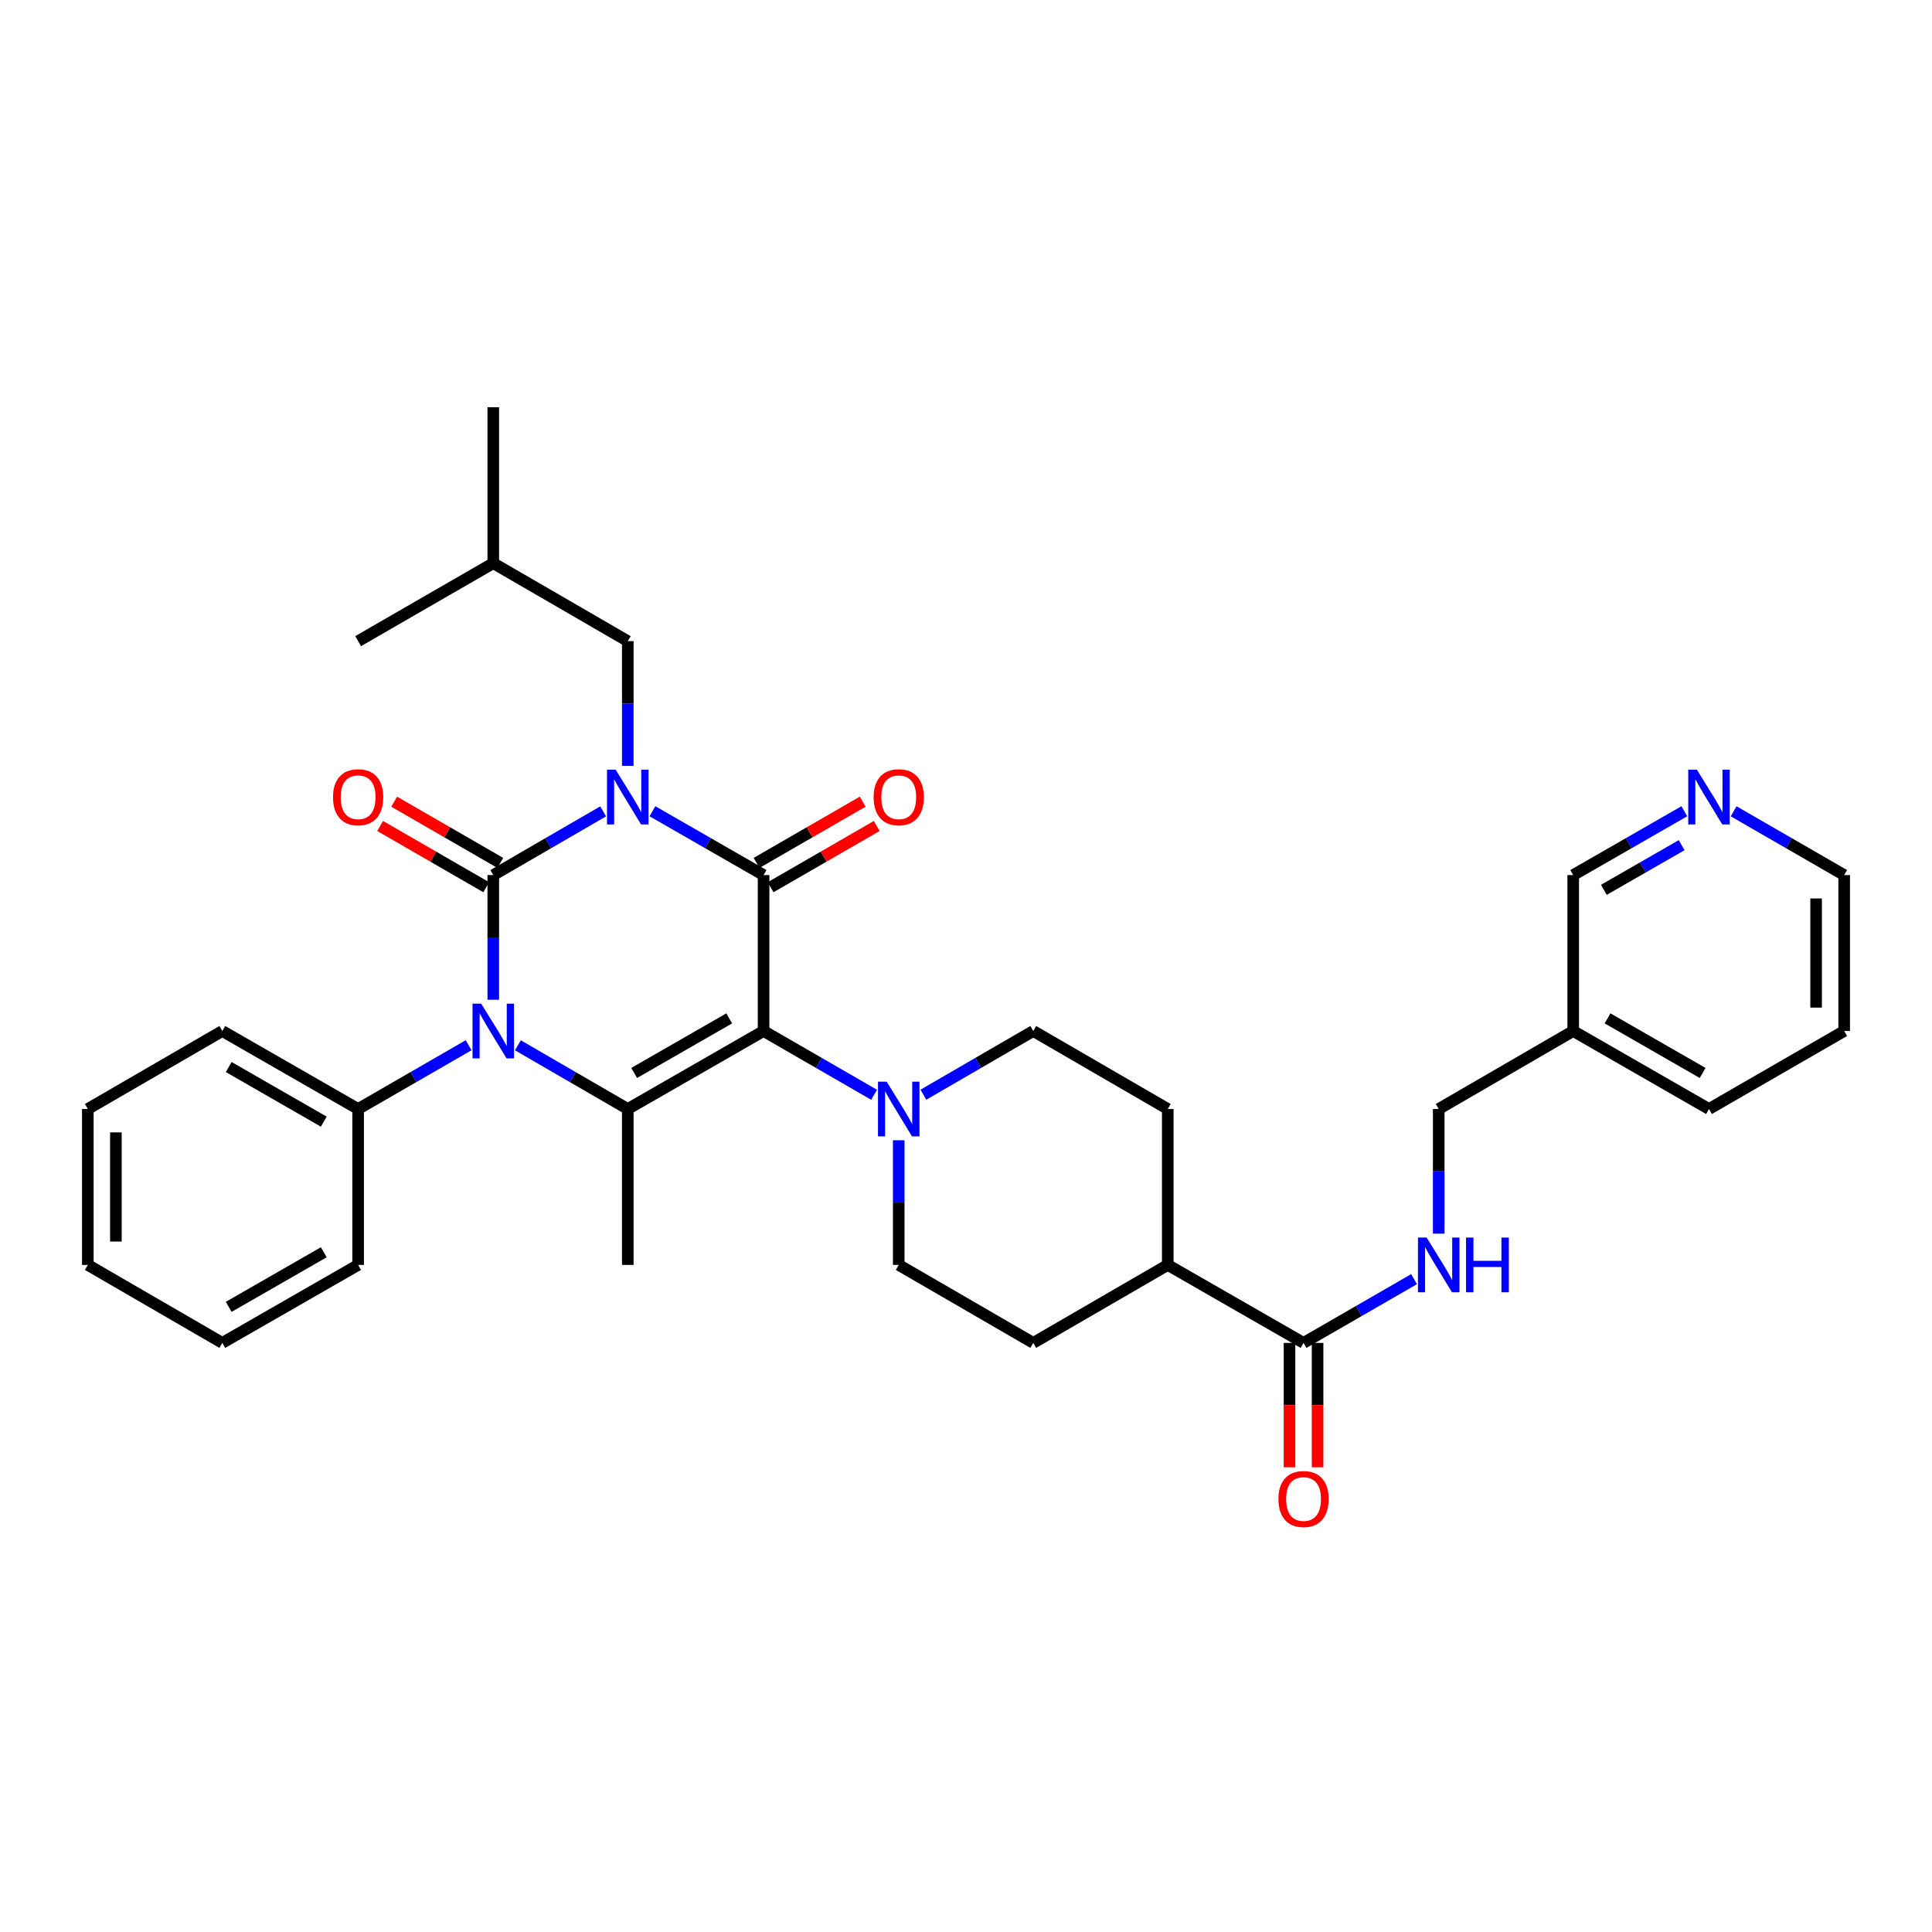 <?xml version='1.0' encoding='iso-8859-1'?>
<svg version='1.1' baseProfile='full'
              xmlns='http://www.w3.org/2000/svg'
                      xmlns:rdkit='http://www.rdkit.org/xml'
                      xmlns:xlink='http://www.w3.org/1999/xlink'
                  xml:space='preserve'
width='1000px' height='1000px' viewBox='0 0 1000 1000'>
<!-- END OF HEADER -->
<rect style='opacity:1.0;fill:#FFFFFF;stroke:none' width='1000' height='1000' x='0' y='0'> </rect>
<path class='bond-0' d='M 312.188,419.96 L 283.751,436.448' style='fill:none;fill-rule:evenodd;stroke:#0000FF;stroke-width:6px;stroke-linecap:butt;stroke-linejoin:miter;stroke-opacity:1' />
<path class='bond-0' d='M 283.751,436.448 L 255.315,452.937' style='fill:none;fill-rule:evenodd;stroke:#000000;stroke-width:6px;stroke-linecap:butt;stroke-linejoin:miter;stroke-opacity:1' />
<path class='bond-2' d='M 337.706,419.899 L 366.467,436.418' style='fill:none;fill-rule:evenodd;stroke:#0000FF;stroke-width:6px;stroke-linecap:butt;stroke-linejoin:miter;stroke-opacity:1' />
<path class='bond-2' d='M 366.467,436.418 L 395.227,452.937' style='fill:none;fill-rule:evenodd;stroke:#000000;stroke-width:6px;stroke-linecap:butt;stroke-linejoin:miter;stroke-opacity:1' />
<path class='bond-7' d='M 324.94,396.388 L 324.94,364.123' style='fill:none;fill-rule:evenodd;stroke:#0000FF;stroke-width:6px;stroke-linecap:butt;stroke-linejoin:miter;stroke-opacity:1' />
<path class='bond-7' d='M 324.94,364.123 L 324.94,331.857' style='fill:none;fill-rule:evenodd;stroke:#000000;stroke-width:6px;stroke-linecap:butt;stroke-linejoin:miter;stroke-opacity:1' />
<path class='bond-3' d='M 255.315,452.937 L 255.315,485.202' style='fill:none;fill-rule:evenodd;stroke:#000000;stroke-width:6px;stroke-linecap:butt;stroke-linejoin:miter;stroke-opacity:1' />
<path class='bond-3' d='M 255.315,485.202 L 255.315,517.468' style='fill:none;fill-rule:evenodd;stroke:#0000FF;stroke-width:6px;stroke-linecap:butt;stroke-linejoin:miter;stroke-opacity:1' />
<path class='bond-8' d='M 258.947,446.644 L 231.482,430.793' style='fill:none;fill-rule:evenodd;stroke:#000000;stroke-width:6px;stroke-linecap:butt;stroke-linejoin:miter;stroke-opacity:1' />
<path class='bond-8' d='M 231.482,430.793 L 204.018,414.942' style='fill:none;fill-rule:evenodd;stroke:#FF0000;stroke-width:6px;stroke-linecap:butt;stroke-linejoin:miter;stroke-opacity:1' />
<path class='bond-8' d='M 251.683,459.229 L 224.219,443.378' style='fill:none;fill-rule:evenodd;stroke:#000000;stroke-width:6px;stroke-linecap:butt;stroke-linejoin:miter;stroke-opacity:1' />
<path class='bond-8' d='M 224.219,443.378 L 196.754,427.527' style='fill:none;fill-rule:evenodd;stroke:#FF0000;stroke-width:6px;stroke-linecap:butt;stroke-linejoin:miter;stroke-opacity:1' />
<path class='bond-1' d='M 395.227,533.645 L 395.227,452.937' style='fill:none;fill-rule:evenodd;stroke:#000000;stroke-width:6px;stroke-linecap:butt;stroke-linejoin:miter;stroke-opacity:1' />
<path class='bond-4' d='M 395.227,533.645 L 324.94,574.016' style='fill:none;fill-rule:evenodd;stroke:#000000;stroke-width:6px;stroke-linecap:butt;stroke-linejoin:miter;stroke-opacity:1' />
<path class='bond-4' d='M 377.447,527.101 L 328.246,555.36' style='fill:none;fill-rule:evenodd;stroke:#000000;stroke-width:6px;stroke-linecap:butt;stroke-linejoin:miter;stroke-opacity:1' />
<path class='bond-5' d='M 395.227,533.645 L 423.826,550.149' style='fill:none;fill-rule:evenodd;stroke:#000000;stroke-width:6px;stroke-linecap:butt;stroke-linejoin:miter;stroke-opacity:1' />
<path class='bond-5' d='M 423.826,550.149 L 452.424,566.653' style='fill:none;fill-rule:evenodd;stroke:#0000FF;stroke-width:6px;stroke-linecap:butt;stroke-linejoin:miter;stroke-opacity:1' />
<path class='bond-9' d='M 398.859,459.229 L 426.327,443.378' style='fill:none;fill-rule:evenodd;stroke:#000000;stroke-width:6px;stroke-linecap:butt;stroke-linejoin:miter;stroke-opacity:1' />
<path class='bond-9' d='M 426.327,443.378 L 453.796,427.526' style='fill:none;fill-rule:evenodd;stroke:#FF0000;stroke-width:6px;stroke-linecap:butt;stroke-linejoin:miter;stroke-opacity:1' />
<path class='bond-9' d='M 391.596,446.644 L 419.064,430.792' style='fill:none;fill-rule:evenodd;stroke:#000000;stroke-width:6px;stroke-linecap:butt;stroke-linejoin:miter;stroke-opacity:1' />
<path class='bond-9' d='M 419.064,430.792 L 446.533,414.941' style='fill:none;fill-rule:evenodd;stroke:#FF0000;stroke-width:6px;stroke-linecap:butt;stroke-linejoin:miter;stroke-opacity:1' />
<path class='bond-11' d='M 242.556,541.009 L 213.961,557.512' style='fill:none;fill-rule:evenodd;stroke:#0000FF;stroke-width:6px;stroke-linecap:butt;stroke-linejoin:miter;stroke-opacity:1' />
<path class='bond-11' d='M 213.961,557.512 L 185.367,574.016' style='fill:none;fill-rule:evenodd;stroke:#000000;stroke-width:6px;stroke-linecap:butt;stroke-linejoin:miter;stroke-opacity:1' />
<path class='bond-34' d='M 268.067,541.039 L 296.504,557.527' style='fill:none;fill-rule:evenodd;stroke:#0000FF;stroke-width:6px;stroke-linecap:butt;stroke-linejoin:miter;stroke-opacity:1' />
<path class='bond-34' d='M 296.504,557.527 L 324.94,574.016' style='fill:none;fill-rule:evenodd;stroke:#000000;stroke-width:6px;stroke-linecap:butt;stroke-linejoin:miter;stroke-opacity:1' />
<path class='bond-21' d='M 324.94,574.016 L 324.94,654.724' style='fill:none;fill-rule:evenodd;stroke:#000000;stroke-width:6px;stroke-linecap:butt;stroke-linejoin:miter;stroke-opacity:1' />
<path class='bond-12' d='M 477.936,566.623 L 506.376,550.134' style='fill:none;fill-rule:evenodd;stroke:#0000FF;stroke-width:6px;stroke-linecap:butt;stroke-linejoin:miter;stroke-opacity:1' />
<path class='bond-12' d='M 506.376,550.134 L 534.817,533.645' style='fill:none;fill-rule:evenodd;stroke:#000000;stroke-width:6px;stroke-linecap:butt;stroke-linejoin:miter;stroke-opacity:1' />
<path class='bond-13' d='M 465.183,590.193 L 465.183,622.459' style='fill:none;fill-rule:evenodd;stroke:#0000FF;stroke-width:6px;stroke-linecap:butt;stroke-linejoin:miter;stroke-opacity:1' />
<path class='bond-13' d='M 465.183,622.459 L 465.183,654.724' style='fill:none;fill-rule:evenodd;stroke:#000000;stroke-width:6px;stroke-linecap:butt;stroke-linejoin:miter;stroke-opacity:1' />
<path class='bond-6' d='M 674.713,695.079 L 604.434,654.724' style='fill:none;fill-rule:evenodd;stroke:#000000;stroke-width:6px;stroke-linecap:butt;stroke-linejoin:miter;stroke-opacity:1' />
<path class='bond-10' d='M 674.713,695.079 L 703.315,678.581' style='fill:none;fill-rule:evenodd;stroke:#000000;stroke-width:6px;stroke-linecap:butt;stroke-linejoin:miter;stroke-opacity:1' />
<path class='bond-10' d='M 703.315,678.581 L 731.918,662.084' style='fill:none;fill-rule:evenodd;stroke:#0000FF;stroke-width:6px;stroke-linecap:butt;stroke-linejoin:miter;stroke-opacity:1' />
<path class='bond-15' d='M 667.448,695.079 L 667.448,727.272' style='fill:none;fill-rule:evenodd;stroke:#000000;stroke-width:6px;stroke-linecap:butt;stroke-linejoin:miter;stroke-opacity:1' />
<path class='bond-15' d='M 667.448,727.272 L 667.448,759.466' style='fill:none;fill-rule:evenodd;stroke:#FF0000;stroke-width:6px;stroke-linecap:butt;stroke-linejoin:miter;stroke-opacity:1' />
<path class='bond-15' d='M 681.978,695.079 L 681.978,727.272' style='fill:none;fill-rule:evenodd;stroke:#000000;stroke-width:6px;stroke-linecap:butt;stroke-linejoin:miter;stroke-opacity:1' />
<path class='bond-15' d='M 681.978,727.272 L 681.978,759.466' style='fill:none;fill-rule:evenodd;stroke:#FF0000;stroke-width:6px;stroke-linecap:butt;stroke-linejoin:miter;stroke-opacity:1' />
<path class='bond-23' d='M 324.94,331.857 L 255.315,291.503' style='fill:none;fill-rule:evenodd;stroke:#000000;stroke-width:6px;stroke-linecap:butt;stroke-linejoin:miter;stroke-opacity:1' />
<path class='bond-20' d='M 744.677,638.547 L 744.677,606.281' style='fill:none;fill-rule:evenodd;stroke:#0000FF;stroke-width:6px;stroke-linecap:butt;stroke-linejoin:miter;stroke-opacity:1' />
<path class='bond-20' d='M 744.677,606.281 L 744.677,574.016' style='fill:none;fill-rule:evenodd;stroke:#000000;stroke-width:6px;stroke-linecap:butt;stroke-linejoin:miter;stroke-opacity:1' />
<path class='bond-25' d='M 185.367,574.016 L 115.072,533.645' style='fill:none;fill-rule:evenodd;stroke:#000000;stroke-width:6px;stroke-linecap:butt;stroke-linejoin:miter;stroke-opacity:1' />
<path class='bond-25' d='M 167.586,580.561 L 118.38,552.301' style='fill:none;fill-rule:evenodd;stroke:#000000;stroke-width:6px;stroke-linecap:butt;stroke-linejoin:miter;stroke-opacity:1' />
<path class='bond-26' d='M 185.367,574.016 L 185.367,654.724' style='fill:none;fill-rule:evenodd;stroke:#000000;stroke-width:6px;stroke-linecap:butt;stroke-linejoin:miter;stroke-opacity:1' />
<path class='bond-18' d='M 534.817,533.645 L 604.434,574.016' style='fill:none;fill-rule:evenodd;stroke:#000000;stroke-width:6px;stroke-linecap:butt;stroke-linejoin:miter;stroke-opacity:1' />
<path class='bond-17' d='M 465.183,654.724 L 534.817,695.079' style='fill:none;fill-rule:evenodd;stroke:#000000;stroke-width:6px;stroke-linecap:butt;stroke-linejoin:miter;stroke-opacity:1' />
<path class='bond-14' d='M 604.434,654.724 L 534.817,695.079' style='fill:none;fill-rule:evenodd;stroke:#000000;stroke-width:6px;stroke-linecap:butt;stroke-linejoin:miter;stroke-opacity:1' />
<path class='bond-35' d='M 604.434,654.724 L 604.434,574.016' style='fill:none;fill-rule:evenodd;stroke:#000000;stroke-width:6px;stroke-linecap:butt;stroke-linejoin:miter;stroke-opacity:1' />
<path class='bond-16' d='M 871.807,419.899 L 843.046,436.418' style='fill:none;fill-rule:evenodd;stroke:#0000FF;stroke-width:6px;stroke-linecap:butt;stroke-linejoin:miter;stroke-opacity:1' />
<path class='bond-16' d='M 843.046,436.418 L 814.286,452.937' style='fill:none;fill-rule:evenodd;stroke:#000000;stroke-width:6px;stroke-linecap:butt;stroke-linejoin:miter;stroke-opacity:1' />
<path class='bond-16' d='M 870.416,437.454 L 850.283,449.018' style='fill:none;fill-rule:evenodd;stroke:#0000FF;stroke-width:6px;stroke-linecap:butt;stroke-linejoin:miter;stroke-opacity:1' />
<path class='bond-16' d='M 850.283,449.018 L 830.151,460.581' style='fill:none;fill-rule:evenodd;stroke:#000000;stroke-width:6px;stroke-linecap:butt;stroke-linejoin:miter;stroke-opacity:1' />
<path class='bond-37' d='M 897.333,419.928 L 925.939,436.432' style='fill:none;fill-rule:evenodd;stroke:#0000FF;stroke-width:6px;stroke-linecap:butt;stroke-linejoin:miter;stroke-opacity:1' />
<path class='bond-37' d='M 925.939,436.432 L 954.545,452.937' style='fill:none;fill-rule:evenodd;stroke:#000000;stroke-width:6px;stroke-linecap:butt;stroke-linejoin:miter;stroke-opacity:1' />
<path class='bond-19' d='M 814.286,533.645 L 744.677,574.016' style='fill:none;fill-rule:evenodd;stroke:#000000;stroke-width:6px;stroke-linecap:butt;stroke-linejoin:miter;stroke-opacity:1' />
<path class='bond-22' d='M 814.286,533.645 L 814.286,452.937' style='fill:none;fill-rule:evenodd;stroke:#000000;stroke-width:6px;stroke-linecap:butt;stroke-linejoin:miter;stroke-opacity:1' />
<path class='bond-27' d='M 814.286,533.645 L 884.573,574.016' style='fill:none;fill-rule:evenodd;stroke:#000000;stroke-width:6px;stroke-linecap:butt;stroke-linejoin:miter;stroke-opacity:1' />
<path class='bond-27' d='M 832.066,527.101 L 881.267,555.36' style='fill:none;fill-rule:evenodd;stroke:#000000;stroke-width:6px;stroke-linecap:butt;stroke-linejoin:miter;stroke-opacity:1' />
<path class='bond-28' d='M 255.315,291.503 L 185.367,331.857' style='fill:none;fill-rule:evenodd;stroke:#000000;stroke-width:6px;stroke-linecap:butt;stroke-linejoin:miter;stroke-opacity:1' />
<path class='bond-29' d='M 255.315,291.503 L 255.315,210.778' style='fill:none;fill-rule:evenodd;stroke:#000000;stroke-width:6px;stroke-linecap:butt;stroke-linejoin:miter;stroke-opacity:1' />
<path class='bond-24' d='M 954.545,452.937 L 954.545,533.645' style='fill:none;fill-rule:evenodd;stroke:#000000;stroke-width:6px;stroke-linecap:butt;stroke-linejoin:miter;stroke-opacity:1' />
<path class='bond-24' d='M 940.015,465.043 L 940.015,521.539' style='fill:none;fill-rule:evenodd;stroke:#000000;stroke-width:6px;stroke-linecap:butt;stroke-linejoin:miter;stroke-opacity:1' />
<path class='bond-32' d='M 115.072,533.645 L 45.455,574.016' style='fill:none;fill-rule:evenodd;stroke:#000000;stroke-width:6px;stroke-linecap:butt;stroke-linejoin:miter;stroke-opacity:1' />
<path class='bond-31' d='M 185.367,654.724 L 115.072,695.079' style='fill:none;fill-rule:evenodd;stroke:#000000;stroke-width:6px;stroke-linecap:butt;stroke-linejoin:miter;stroke-opacity:1' />
<path class='bond-31' d='M 167.588,648.176 L 118.382,676.424' style='fill:none;fill-rule:evenodd;stroke:#000000;stroke-width:6px;stroke-linecap:butt;stroke-linejoin:miter;stroke-opacity:1' />
<path class='bond-30' d='M 884.573,574.016 L 954.545,533.645' style='fill:none;fill-rule:evenodd;stroke:#000000;stroke-width:6px;stroke-linecap:butt;stroke-linejoin:miter;stroke-opacity:1' />
<path class='bond-33' d='M 115.072,695.079 L 45.455,654.724' style='fill:none;fill-rule:evenodd;stroke:#000000;stroke-width:6px;stroke-linecap:butt;stroke-linejoin:miter;stroke-opacity:1' />
<path class='bond-36' d='M 45.455,574.016 L 45.455,654.724' style='fill:none;fill-rule:evenodd;stroke:#000000;stroke-width:6px;stroke-linecap:butt;stroke-linejoin:miter;stroke-opacity:1' />
<path class='bond-36' d='M 59.985,586.122 L 59.985,642.618' style='fill:none;fill-rule:evenodd;stroke:#000000;stroke-width:6px;stroke-linecap:butt;stroke-linejoin:miter;stroke-opacity:1' />
<path  class='atom-0' d='M 318.68 398.406
L 327.96 413.406
Q 328.88 414.886, 330.36 417.566
Q 331.84 420.246, 331.92 420.406
L 331.92 398.406
L 335.68 398.406
L 335.68 426.726
L 331.8 426.726
L 321.84 410.326
Q 320.68 408.406, 319.44 406.206
Q 318.24 404.006, 317.88 403.326
L 317.88 426.726
L 314.2 426.726
L 314.2 398.406
L 318.68 398.406
' fill='#0000FF'/>
<path  class='atom-4' d='M 249.055 519.485
L 258.335 534.485
Q 259.255 535.965, 260.735 538.645
Q 262.215 541.325, 262.295 541.485
L 262.295 519.485
L 266.055 519.485
L 266.055 547.805
L 262.175 547.805
L 252.215 531.405
Q 251.055 529.485, 249.815 527.285
Q 248.615 525.085, 248.255 524.405
L 248.255 547.805
L 244.575 547.805
L 244.575 519.485
L 249.055 519.485
' fill='#0000FF'/>
<path  class='atom-6' d='M 458.923 559.856
L 468.203 574.856
Q 469.123 576.336, 470.603 579.016
Q 472.083 581.696, 472.163 581.856
L 472.163 559.856
L 475.923 559.856
L 475.923 588.176
L 472.043 588.176
L 462.083 571.776
Q 460.923 569.856, 459.683 567.656
Q 458.483 565.456, 458.123 564.776
L 458.123 588.176
L 454.443 588.176
L 454.443 559.856
L 458.923 559.856
' fill='#0000FF'/>
<path  class='atom-9' d='M 172.367 412.646
Q 172.367 405.846, 175.727 402.046
Q 179.087 398.246, 185.367 398.246
Q 191.647 398.246, 195.007 402.046
Q 198.367 405.846, 198.367 412.646
Q 198.367 419.526, 194.967 423.446
Q 191.567 427.326, 185.367 427.326
Q 179.127 427.326, 175.727 423.446
Q 172.367 419.566, 172.367 412.646
M 185.367 424.126
Q 189.687 424.126, 192.007 421.246
Q 194.367 418.326, 194.367 412.646
Q 194.367 407.086, 192.007 404.286
Q 189.687 401.446, 185.367 401.446
Q 181.047 401.446, 178.687 404.246
Q 176.367 407.046, 176.367 412.646
Q 176.367 418.366, 178.687 421.246
Q 181.047 424.126, 185.367 424.126
' fill='#FF0000'/>
<path  class='atom-10' d='M 452.183 412.646
Q 452.183 405.846, 455.543 402.046
Q 458.903 398.246, 465.183 398.246
Q 471.463 398.246, 474.823 402.046
Q 478.183 405.846, 478.183 412.646
Q 478.183 419.526, 474.783 423.446
Q 471.383 427.326, 465.183 427.326
Q 458.943 427.326, 455.543 423.446
Q 452.183 419.566, 452.183 412.646
M 465.183 424.126
Q 469.503 424.126, 471.823 421.246
Q 474.183 418.326, 474.183 412.646
Q 474.183 407.086, 471.823 404.286
Q 469.503 401.446, 465.183 401.446
Q 460.863 401.446, 458.503 404.246
Q 456.183 407.046, 456.183 412.646
Q 456.183 418.366, 458.503 421.246
Q 460.863 424.126, 465.183 424.126
' fill='#FF0000'/>
<path  class='atom-11' d='M 738.417 640.564
L 747.697 655.564
Q 748.617 657.044, 750.097 659.724
Q 751.577 662.404, 751.657 662.564
L 751.657 640.564
L 755.417 640.564
L 755.417 668.884
L 751.537 668.884
L 741.577 652.484
Q 740.417 650.564, 739.177 648.364
Q 737.977 646.164, 737.617 645.484
L 737.617 668.884
L 733.937 668.884
L 733.937 640.564
L 738.417 640.564
' fill='#0000FF'/>
<path  class='atom-11' d='M 758.817 640.564
L 762.657 640.564
L 762.657 652.604
L 777.137 652.604
L 777.137 640.564
L 780.977 640.564
L 780.977 668.884
L 777.137 668.884
L 777.137 655.804
L 762.657 655.804
L 762.657 668.884
L 758.817 668.884
L 758.817 640.564
' fill='#0000FF'/>
<path  class='atom-16' d='M 661.713 775.884
Q 661.713 769.084, 665.073 765.284
Q 668.433 761.484, 674.713 761.484
Q 680.993 761.484, 684.353 765.284
Q 687.713 769.084, 687.713 775.884
Q 687.713 782.764, 684.313 786.684
Q 680.913 790.564, 674.713 790.564
Q 668.473 790.564, 665.073 786.684
Q 661.713 782.804, 661.713 775.884
M 674.713 787.364
Q 679.033 787.364, 681.353 784.484
Q 683.713 781.564, 683.713 775.884
Q 683.713 770.324, 681.353 767.524
Q 679.033 764.684, 674.713 764.684
Q 670.393 764.684, 668.033 767.484
Q 665.713 770.284, 665.713 775.884
Q 665.713 781.604, 668.033 784.484
Q 670.393 787.364, 674.713 787.364
' fill='#FF0000'/>
<path  class='atom-17' d='M 878.313 398.406
L 887.593 413.406
Q 888.513 414.886, 889.993 417.566
Q 891.473 420.246, 891.553 420.406
L 891.553 398.406
L 895.313 398.406
L 895.313 426.726
L 891.433 426.726
L 881.473 410.326
Q 880.313 408.406, 879.073 406.206
Q 877.873 404.006, 877.513 403.326
L 877.513 426.726
L 873.833 426.726
L 873.833 398.406
L 878.313 398.406
' fill='#0000FF'/>
</svg>
